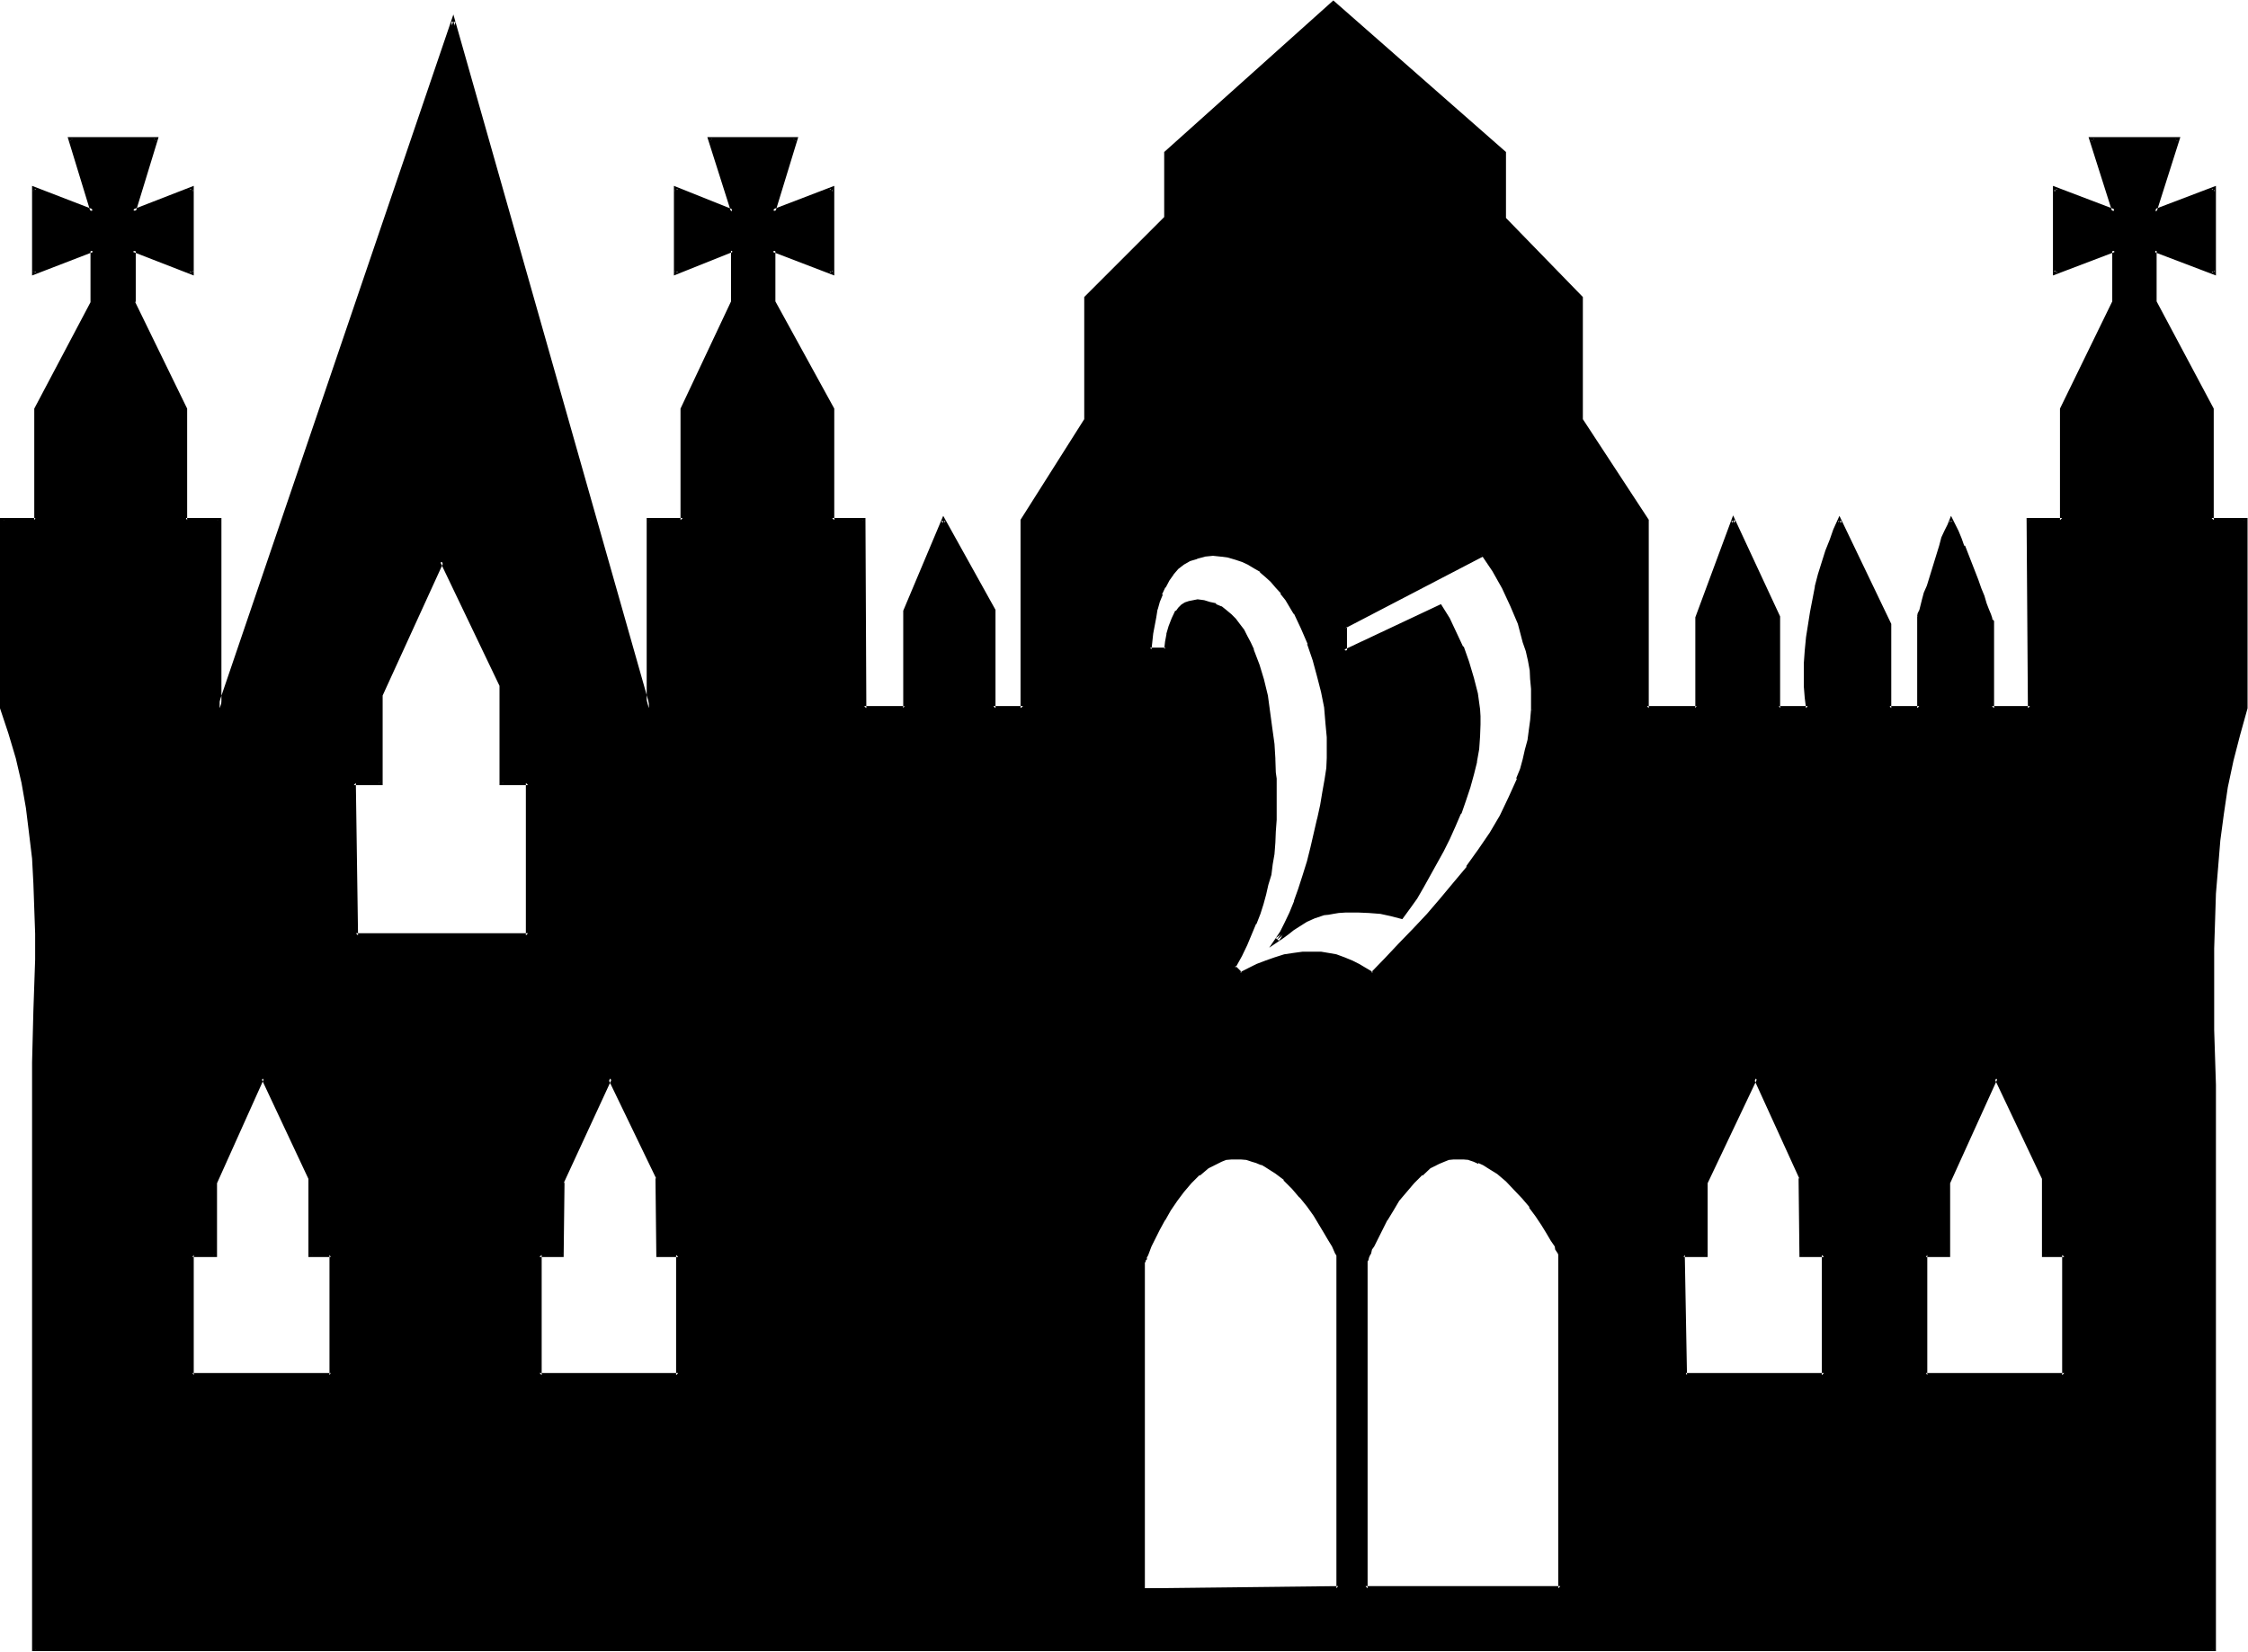 <svg xmlns="http://www.w3.org/2000/svg" fill-rule="evenodd" height="3.759in" preserveAspectRatio="none" stroke-linecap="round" viewBox="0 0 5117 3759" width="5.117in"><style>.brush1{fill:#000}.pen1{stroke:none}</style><path class="pen1 brush1" d="M1544 2856h-47v-175l-108-227-109 237v165h-52v274h316v-274zm-791 0h-46v-175l-109-227-108 237v165h-52v274h315v-274zm4287-263v1162H76V2536l2-118 3-118 2-116 2-59-2-57-2-57-3-57-7-59-7-56-10-57-13-57-17-58-20-55v-428h77V930l130-242V570L76 620V430l135 51-52-164h197l-53 164 135-51v190l-135-50v118l120 242v254h77v428L1032 48l445 1564v-428h77V930l113-242V570l-130 50V430l130 51-51-164h196l-52 164 134-51v190l-134-50v118l134 242v254h73v428h92v-222l89-206 113 206v222h68v-428l144-227V678l180-182V348L3035 6l388 342v148l176 182v279l150 227v428h113v-207l83-221 104 221v207h66l-2-24-4-25v-27l2-27 2-28 2-29 10-57 11-59 7-27 17-54 8-25 10-24 9-22 114 238v190h68v-209l1-5 2-8 3-12 4-14 5-13 5-17 7-18 23-74 5-17 5-15 7-14 5-12 7 12 5 14 8 16 7 17 30 78 9 18 5 19 7 17 5 13 3 12 3 8 2 4v1l2 2v197h87l-5-428h78V930l119-242V570l-135 50V430l135 51-52-164h195l-50 164 134-51v190l-134-50v118l128 242v254h77v428l-17 59-15 60-12 61-10 59-8 62-5 61-4 60-3 63-2 62v62l2 123 2 125 1 124zm-341 263h-47v-175l-108-227-110 237v165h-50v274h315v-274zM3377 1260l-316 167v55l217-102 17 28 17 32 15 32 13 36 10 35 9 37 5 35 1 17 2 17-2 27-3 29-5 28-7 29-8 30-10 29-10 30-12 29-14 28-13 29-15 27-15 27-15 27-16 23-16 24-16 22-23-7-25-5-26-2-23-2h-17l-15 2h-14l-13 2-10 2-12 3-20 5-19 10-20 12-10 7-12 6-12 9-13 10 7-9 5-8 10-20 10-24 12-27 10-27 10-32 8-30 9-32 17-66 6-30 5-30 4-29 5-27 1-22v-50l-3-32-5-34-5-35-8-37-12-37-12-37-15-36-15-33-21-32-10-15-11-14-12-13-12-10-13-12-14-9-13-8-16-8-15-5-17-6-16-1-19-2-20 2-17 5-17 7-15 8-13 10-12 14-9 13-10 15-6 17-7 17-5 18-4 19-5 37-3 35h35l4-15 3-18 3-19 7-17 9-15 6-7 7-6 7-4 8-3 9-3h25l12 3 13 5 12 7 12 6 10 11 10 10 8 11 9 12 8 14 9 15 6 17 12 32 10 35 9 37 6 37 5 37 4 35 3 34 2 30v108l-2 27-2 25-1 26-4 23-3 22-5 24-5 21-7 22-8 22-9 24-10 23-10 24-13 25-14 27 17 15 37-18 20-9 21-5 20-6 22-6 21-1 22-2 19 2 17 1 18 6 17 6 17 5 15 9 32 18 32-32 32-33 32-34 32-34 30-35 31-37 30-37 27-37 25-39 24-40 20-42 18-42 9-22 5-22 7-22 5-24 3-22 3-23 2-24v-47l-2-22-3-22-3-20-4-22-7-22-13-42-17-42-18-38-22-39-24-39zm775 1596h-53v-175l-102-227-115 237v165h-50l5 274h315v-274zm-600 0-1-2-2-3-2-3-1-6-4-6-8-14-10-17-12-18-14-22-13-20-17-20-18-21-19-18-20-17-22-15-12-5-10-5-12-4-11-3-12-2-12-1-12 1-12 2-10 3-11 4-11 5-10 7-20 15-18 18-17 20-17 22-15 22-14 22-11 22-11 20-8 17-3 8-4 7-1 7-4 5-1 5v3l-2 2v744h444v-759zm-506 0-2-2v-3l-2-3-3-6-4-6-6-15-12-17-10-19-14-20-15-22-17-20-18-20-19-20-20-16-22-15-10-5-12-5-11-3-10-4-14-1h-12l-11 1-12 2-10 3-10 4-12 5-10 7-21 15-18 18-17 20-15 22-15 22-14 22-11 22-11 20-8 17-7 15-3 7-2 5-1 5-2 3v746h443v-759zM1202 1782h-62v-222l-135-283-138 303v202h-62l5 347h392v-347z"/><path class="pen1 brush1" d="M756 2853h-49l4 3v-177l-113-236-113 248v165l5-3h-55v281h321v-281l-6 3v274l3-5H438l3 5v-274l-3 5h56v-170 2l107-238h-6l107 228v-2 180h51l-3-5 6-3z"/><path class="pen1 brush1" d="M5035 2593v1162l5-5H76l5 5V2536l2-118 2-118 3-116v-116l-3-57-4-57v-2l-5-57-8-57-10-58-14-57-15-56-20-57v2-428l-5 4h81l1-258-1 4 129-245V563L75 617l6 3V430l-6 4 143 55-54-173-5 5h197l-5-5-54 173 143-55-7-4v190l7-3-140-54v126l118 245v-4 258h82l-5-4v455L1037 50h-10l453 1594v-460l-3 4h81V930v4l114-245V563l-136 54 6 3V430l-6 4 138 55-54-173-4 5h196l-5-5-54 173 143-55-7-4v190l7-3-140-54v126l135 245-2-4 2 258h76l-4-4v431h100l1-225-1 1 89-205h-9l115 205-2-1 2 225h74l2-431-2 2 145-229V678l-2 3 183-182V348l-1 3L3039 9h-7l387 342v-3 151l177 182-2-3v279l150 229v-2 431h123v-210 2l83-223-9 2 103 221v-2 210l76 2-4-30-1-26v2-54l3-28 2-29 8-57 13-57 7-29 17-54 8-24 9-23 10-22h-8l114 237-2-1 2 193h74v-210 2l2-2v-5l3-9 3-11 4-14 5-15 5-17 29-91 6-17 5-15 5-13 5-12h-6l5 12 7 13 6 17 9 17 30 77 7 19 6 17 5 17 6 15 5 12 3 8 2 3h-2l2 2 1 2-1-2 1 200h95l-5-431-4 4h81l2-258-2 4 119-245V563l-141 54 7 3V430l-7 4 145 55-54-173-5 5h195l-3-5-56 173 145-55-7-4v190l7-3-141-54v126l129 245v-4 258h81l-3-4v428-2l-19 61-13 59-14 60-10 61-7 61-6 60v2l-4 60-3 63v62l-2 62 2 123 2 125 1 124h9v-124l-4-125v-185l2-62 2-63 5-60 5-61 8-60 9-61 13-61 15-58 17-61v-433h-82l5 5V930l-130-244v2-118l-7 3 142 54V423l-142 54 7 5 54-170h-209l54 170 7-5-142-54v204l142-54-7-3v118-2l-119 244v254l5-5h-81l3 433 5-5h-87l5 5v-199l-2-1v1-3h-2v-3l-3-9-5-12-5-13-5-17-7-17-7-20-30-77h-2l-6-17-7-17-7-14-10-20-8 20-7 14-7 15-5 19-28 91-7 16-4 15-3 12-3 12-4 8-1 6h1l-1 1v209l5-5h-68l4 5v-192l-118-246-14 31-8 23-10 25-17 54-7 27v2l-11 57-9 57-3 31-2 28v54l2 25 3 24 4-5h-66l3 5v-209l-107-230-86 232v207l3-5h-113l4 5v-429l-150-229v3-281l-177-182 2 2V346L3035 1l-385 345v150-2l-182 182v281-3l-145 229v429l6-5h-68l5 5v-224l-119-214-91 216v222l3-5h-92l5 5-2-433h-76l5 5V930l-134-244v2-118l-7 3 141 54V423l-141 54 7 5 52-170h-207l54 170 5-5-135-54v204l135-54-5-3v118-2l-115 244v254l5-5h-82v433l8-2L1032 33 495 1610l9 2v-433h-81l3 5V930L307 686l2 2V570l-7 3 139 54V423l-139 54 7 5 52-170H154l52 170 7-5-140-54v204l140-54-7-3v118l1-2L78 930v254l3-5H0v433l19 57 17 57 13 56 10 57 7 57 7 58 3 57 2 57 2 57v59l-4 116-3 118v1340h4971V2593h-9z"/><path class="pen1 brush1" d="M4702 2853h-50l5 3v-177l-113-236-113 248v165l3-3h-55v281h323v-281l-8 3v274l5-5h-315l3 5v-274l-3 5h55v-170 2l108-238h-7l108 228v-2 180h51l-5-5 8-3zM3377 1255l-320 168v68l223-108h-5l16 29v-2l17 32 15 34-1-2 13 35 12 36 8 35 5 35 2 17v17l-2 27-3 27-3 28-9 29-8 30-9 29-11 30 1-1-11 30-14 29-13 28-16 27-15 27v-2l-15 27-15 25-17 22-15 24 5-2-24-6h-1l-25-6-24-3h-2l-23-2h-17l-15 2-14 2h-13l-12 3-12 2-18 7h-2l-18 10h-2l-19 10-11 8-11 7-11 8-14 10 7 6 5-7 5-9v-1l12-21 10-23 10-25 2-2 10-29 8-30 10-30 9-32 15-66 7-32 5-30 5-29 3-25 2-24 1-11v-24l-1-15-2-32-5-34-7-37-8-37-10-37-12-35-2-2-13-35-17-34-20-32-10-15-12-13-12-14-12-12-13-12-14-10h-1l-14-8-15-7-17-7-15-3h-2l-16-3h-19l-20 1-19 4-16 7-16 10-15 10-12 13-10 14-8 17-7 16h-1l-5 17-6 19-5 18-5 37-3 42h45l2-20 3-18v1l6-18 6-17-1 2 10-17h-2l7-7v2l6-7-1 2 7-5 8-4 8-1h-1 25-2l14 3 12 5v-2l11 7 10 7 12 8h-2l11 10 8 12 8 14 9 11 7 15 6 17v-1l12 33 10 36 9 37v-2l6 37 5 37 4 35 3 34 2 30v14l1 13v53l-1 28v27l-2 25-3 26-4 23-3 22v-2l-5 24-5 22-7 22-8 23-9 22h2l-10 22-12 25-12 25-15 29 20 20 41-18 20-9 20-6 20-5 21-5 21-4h41-2l19 4 17 5 16 5 16 6 16 9 36 18 33-35 32-32 32-34 32-35 31-34 30-37 30-37 27-39 27-38 22-41 22-40 17-44h1l7-22 7-22 5-21 5-24 5-24 2-23 1-24h-8l-2 24-3 22-3 23-6 22-5 22-6 22-9 22h2l-19 42-20 42-23 39-26 38-28 39h2l-31 37-30 36-30 35-32 34-32 33-32 34-31 32h5l-32-19-16-8-17-7-19-7-17-3-18-3h-42l-22 3-20 3-22 7-20 7-21 8-38 19h5l-15-15v5l15-27 12-25 10-24 10-24h1l9-23 7-22 6-22 5-22 7-23 3-24 4-23 2-26 1-25 2-27v-94l-2-14-1-30v-2l-2-33-5-36-5-37-5-37-9-37-10-33-13-34v-2l-7-15-8-15-7-14-10-13-9-12-10-10-12-10-10-8h-1l-12-5v-2l-14-3-13-4-15-2-10 2-10 2-9 3-8 5-7 7-5 7h-2l-8 17-7 18-5 17v2l-3 16-2 17 3-3h-35l3 5 4-37 7-37 3-19v2l5-18 7-17h-2l8-17v2l9-17 10-14-2 2 12-14 13-10 14-8 17-5h-2l19-5h-2l20-2 19 2 15 2 17 5 15 5 13 6 15 9 14 8h-2l14 12 11 10 12 14 12 13h-2l12 15 19 32v-2l16 34 16 37-2-2 13 38 10 37 9 35 7 35 3 36 3 32v-2 50-1l-1 23-4 26-5 28-5 30-7 32v-1l-15 65-8 32-10 32-10 31-10 28 1-1-11 27-11 23-10 20-6 9-19 28 34-23 12-9 10-8 11-7 19-12 18-8 21-7 10-1 11-2 12-2 15-1h-1 32l23 1 26 2 23 5 27 7 19-26 15-21 15-26 15-27 15-27 15-27 14-28 13-29 12-28 2-2 10-29 10-30 8-29 7-28v-2l5-28 2-29 1-27v-19l-1-16-5-36-9-35-11-37-12-34-2-1-15-32-15-32-20-32-221 104 7 3v-55l-4 3 317-165-7-2 5-8z"/><path class="pen1 brush1" d="m3493 1615 2-23-2-24v-22l-3-22-3-21-5-22-5-22-14-42h-2l-15-42-20-39-22-39v-2l-27-40-5 8 25 37 22 39 19 41 17 40 11 42 7 20 5 22 4 22 1 22v-2l2 22v47h8zm662 1238h-56l5 3v-175l-107-238-118 246v167l3-3h-55l5 281h323v-281l-8 3v274l5-5h-315l3 5-5-274-3 5h55v-170 2l113-238h-8l104 228-2-2 2 180h56l-5-5 8-3zm-598 1-3-3v2-4l-5-10-3-5-7-13v-2l-10-17-12-18-14-21-15-20-17-20v-2l-18-20-19-18-20-17-1-2-21-13h-1l-10-5-12-6v-1l-12-4-12-3h-1l-12-2h-24l-12 2h-1l-10 3-12 5-10 6h-2l-10 6-19 15h-1l-19 19-17 20v2l-16 20-16 22-13 23-12 21-10 22-8 16-4 9-3 7-3 6-2 5-2 5-1 4v-2l-2 3 2 749h451l1-764-10 2v759l5-5h-444l5 5v-744l-2 3 2-3 2-3 1-5 2-5 3-5 2-9 5-7 9-18 10-20 11-22v1l14-23 13-22 17-20 17-20 19-19v2l18-17 10-5 10-5 12-5 10-4 10-1h24l12 1h-2l12 4 11 5v-2l11 5 11 7 21 13 20 17 18 19 19 20 17 20h-2l15 20 14 21 11 18 10 17 9 13 1 7 6 9 1 3 2 2-2-2 10-2zm-506 0-2-3v2l-2-4-8-15-7-15-10-17-12-20-13-20-15-21-17-21-19-21-18-18-20-17v-2l-22-13-12-5v-2l-12-3-12-5-11-2-12-2h-25l-12 2-12 3-12 5-10 6-10 6-20 15h-2l-18 19-17 20v2l-17 20-14 22-13 23-12 21-20 38-5 16-3 6-4 5-1 5h1l-1 4v-2l-2 3v749h451l2-764-9 2v759l4-5-440 5v-744 3l2-3v-3h2l1-5h-1l3-5 2-5 6-16 19-38 12-22v1l13-23 15-22 15-20 17-20 19-19v2l20-17 10-5 10-5 10-5 10-4 12-1h-1 23l12 1 12 4 10 3 12 5v-1l10 6 22 14 20 15h-2l20 20 17 20v-1l17 21 15 21 12 20 12 20 10 17 8 13 7 16 2 3 1 2v-2l9-2zM1206 1779h-66l5 3v-222l-140-293-143 313v202l5-3h-65l5 353h399v-353l-9 3v347l5-5H810l5 5-5-347-5 5h66v-207 3l139-304h-8l135 282v-1 227h65l-5-5 9-3zm341 1074h-50l5 3v-177l-113-236-114 248v165l5-3h-56v281h323v-281l-8 3v274l5-5h-316l5 5v-274l-5 5h55l2-170-2 2 110-238h-9l110 228-2-2 2 180h50l-5-5 8-3z"/></svg>
